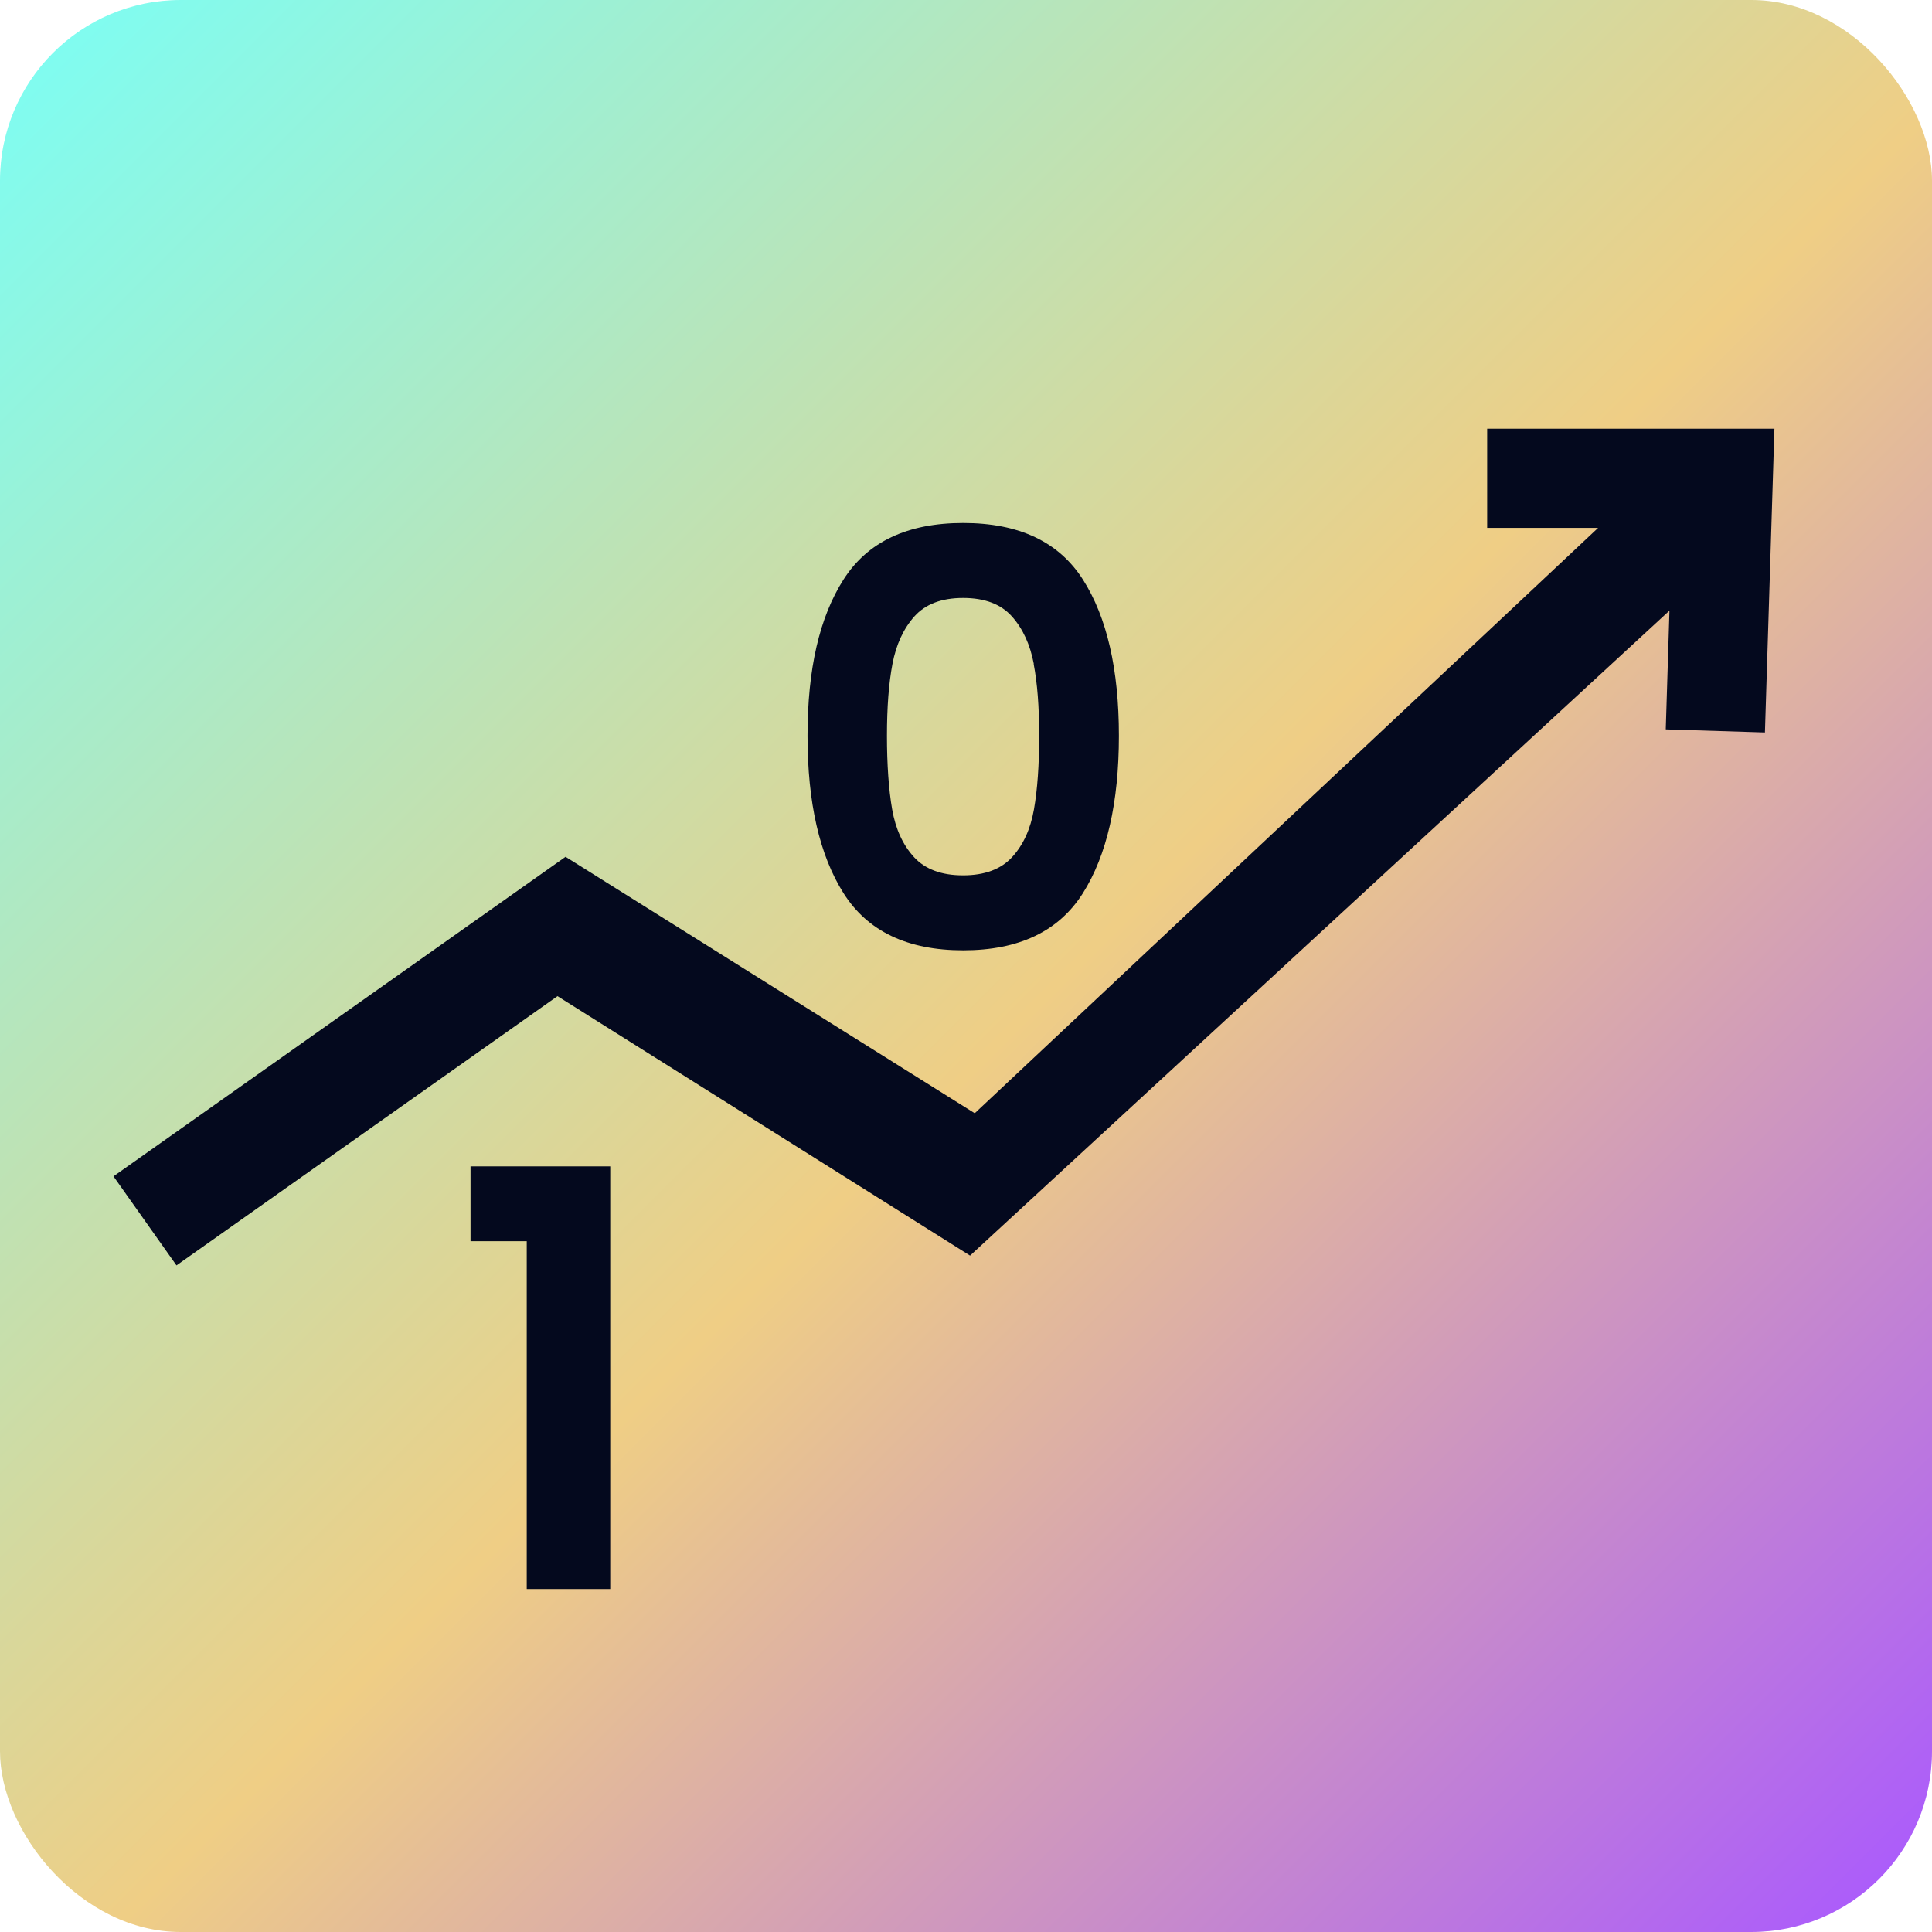 <?xml version="1.0" encoding="UTF-8"?>
<svg id="Layer_2" data-name="Layer 2" xmlns="http://www.w3.org/2000/svg" xmlns:xlink="http://www.w3.org/1999/xlink" viewBox="0 0 256.38 256.38">
  <defs>
    <style>
      .cls-1 {
        fill: #04091e;
      }

      .cls-2 {
        fill: url(#linear-gradient);
      }
    </style>
    <linearGradient id="linear-gradient" x1="7.03" y1="7.03" x2="249.36" y2="249.36" gradientUnits="userSpaceOnUse">
      <stop offset="0" stop-color="#80fcf0"/>
      <stop offset=".53" stop-color="#efce85"/>
      <stop offset="1" stop-color="#ac5dfa"/>
    </linearGradient>
  </defs>
  <g id="Layer_1-2" data-name="Layer 1">
    <g>
      <rect class="cls-2" x="0" y="0" width="256.38" height="256.38" rx="23.99" ry="23.99"/>
      <g>
        <polygon class="cls-1" points="197.35 56.89 197.35 70.05 212.07 70.05 129.35 147.73 75.05 113.7 15.06 156.1 23.42 167.92 73.98 132.19 128.73 166.62 221.54 81.03 221.05 96.79 234.21 97.2 235.47 56.89 197.35 56.89"/>
        <path class="cls-1" d="m111.94,76.9c3.19-5,8.48-7.5,15.88-7.5s12.69,2.5,15.88,7.5c3.19,5,4.78,11.91,4.78,20.74s-1.59,15.84-4.78,20.89c-3.19,5.05-8.48,7.58-15.88,7.58s-12.69-2.53-15.88-7.58c-3.19-5.05-4.78-12.01-4.78-20.89s1.59-15.74,4.78-20.74Zm25.25,11.21c-.49-2.57-1.45-4.68-2.91-6.31-1.45-1.63-3.61-2.45-6.47-2.45s-5.01.82-6.47,2.45c-1.45,1.63-2.42,3.74-2.91,6.31-.49,2.58-.73,5.75-.73,9.53s.23,7.13.69,9.76c.46,2.63,1.43,4.74,2.91,6.35,1.48,1.61,3.65,2.41,6.5,2.41s5.02-.8,6.5-2.41c1.48-1.61,2.45-3.72,2.91-6.35.46-2.63.69-5.88.69-9.76s-.24-6.95-.73-9.53Z"/>
        <path class="cls-1" d="m62.44,164.71v-9.93h18.54v56.09h-11.08v-46.16h-7.46Z"/>
      </g>
    </g>
  </g>
</svg>